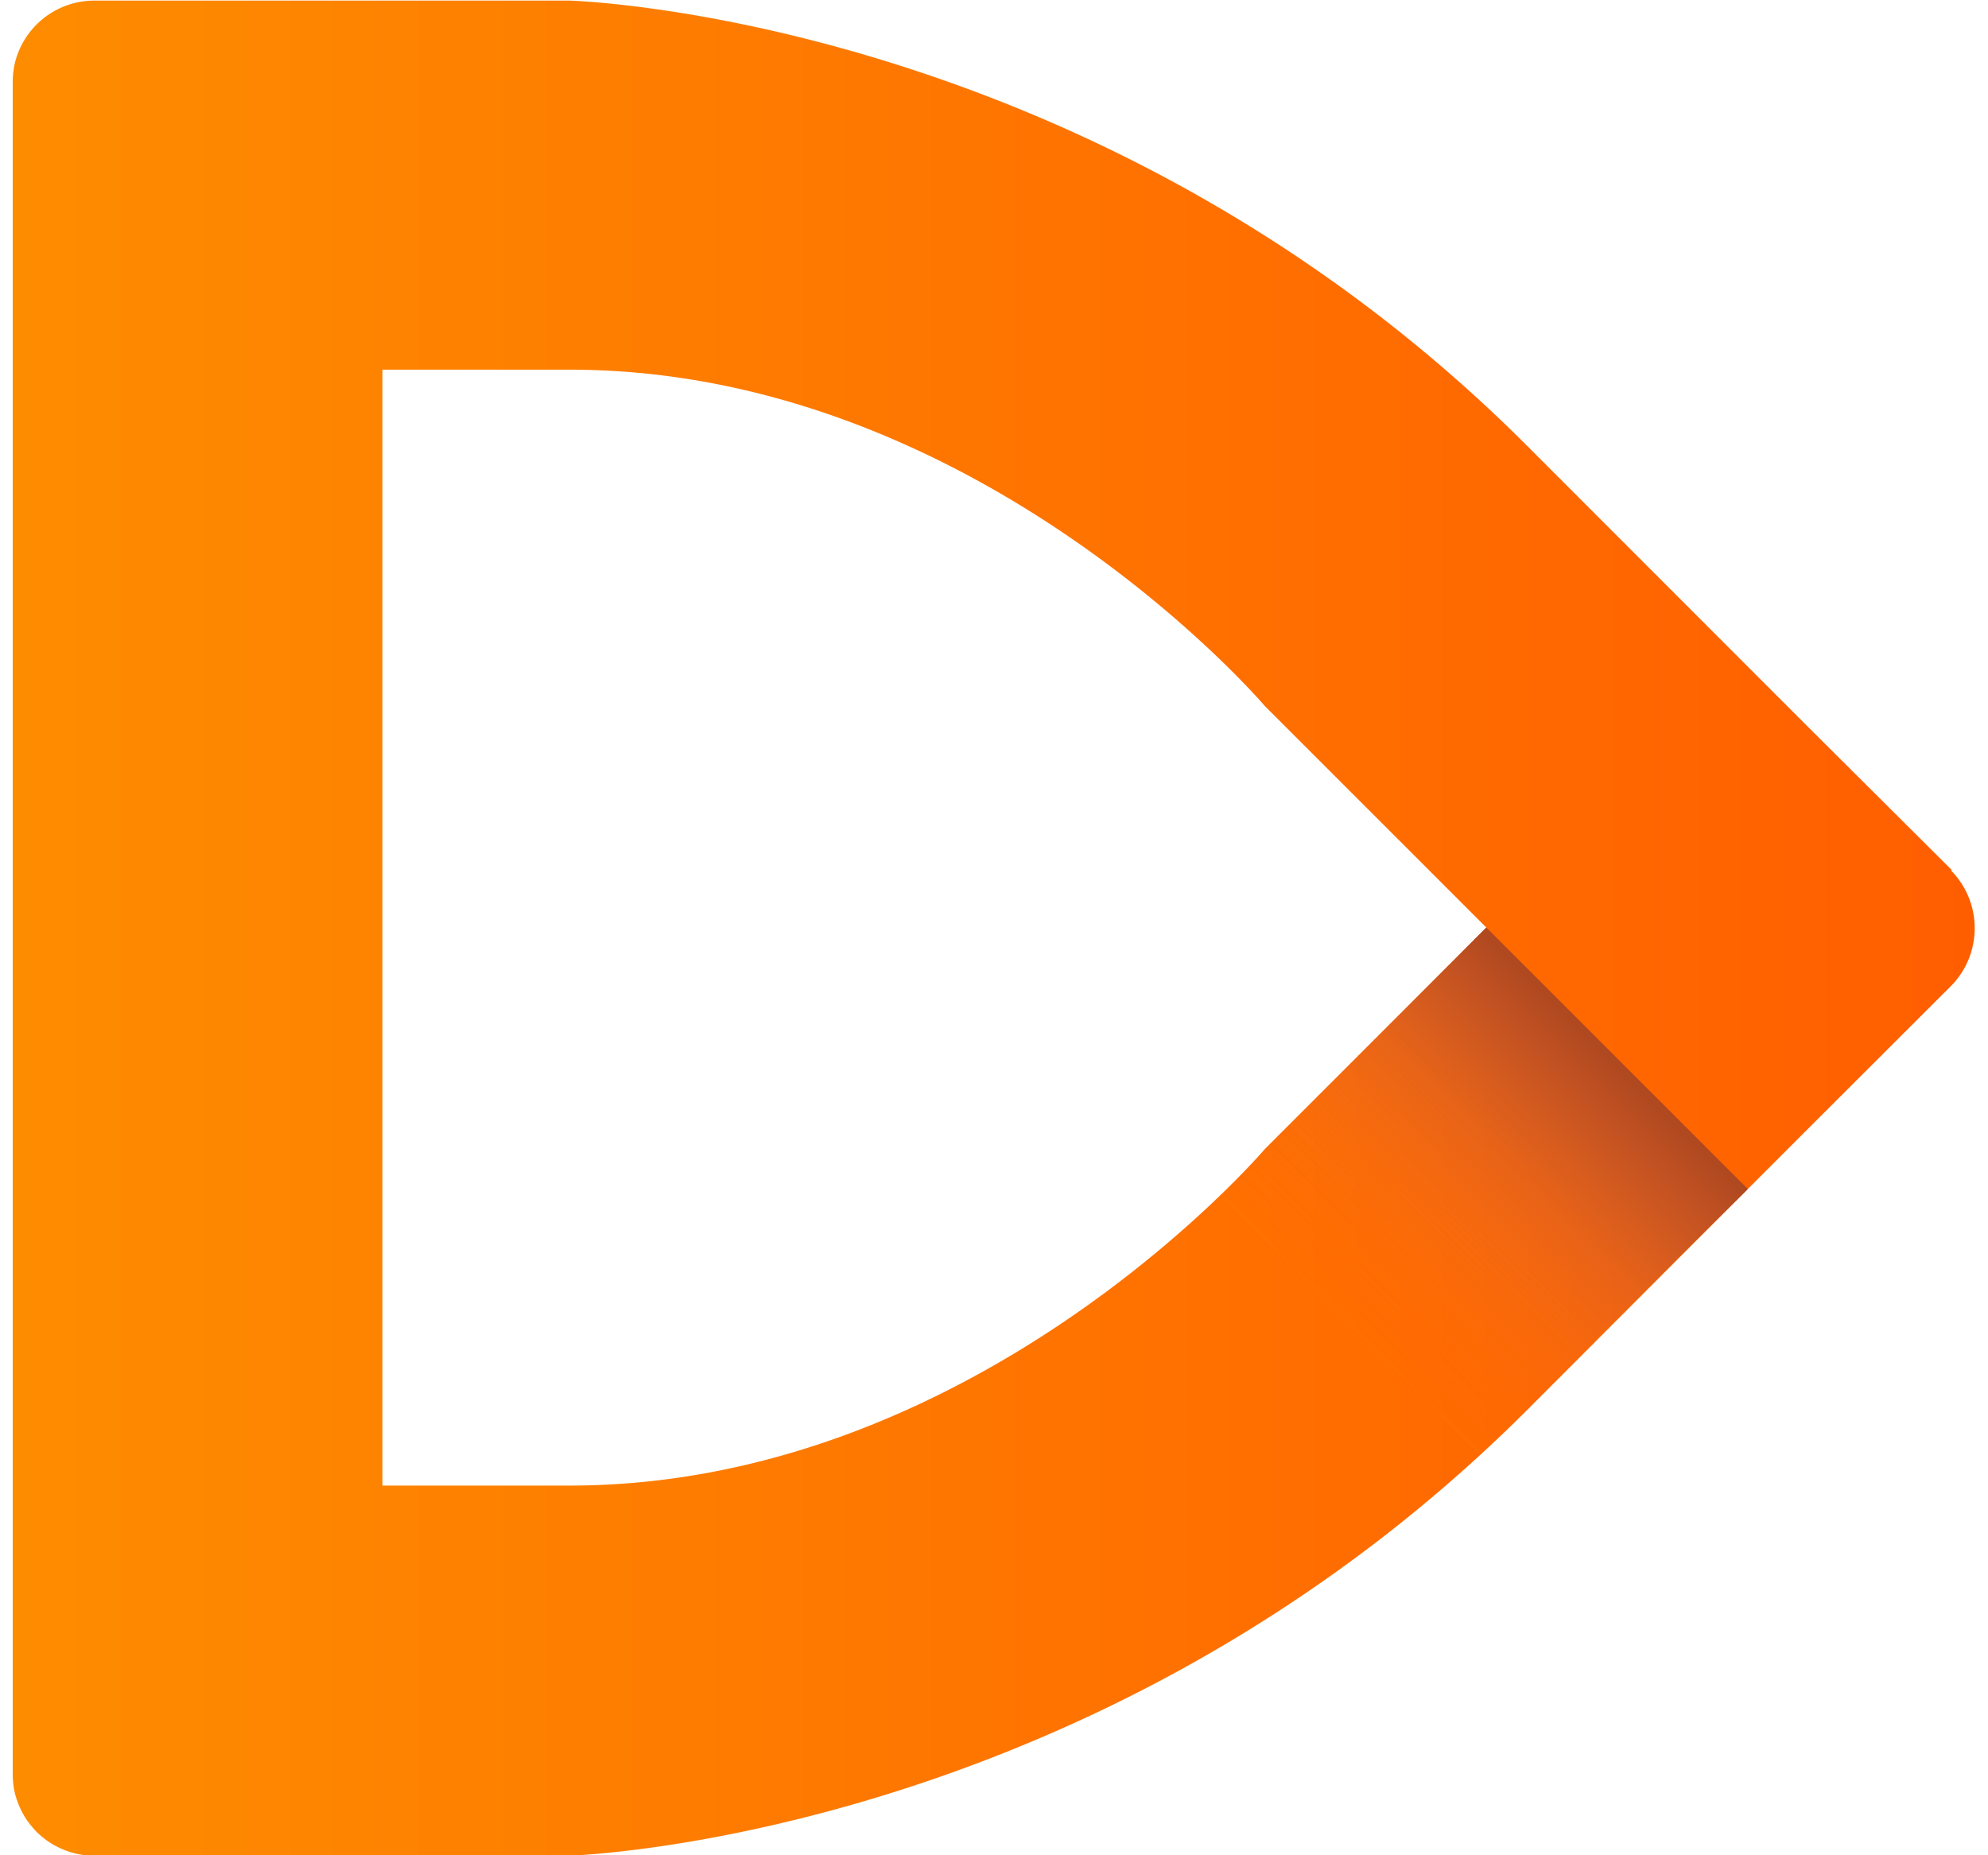 <?xml version="1.0" encoding="UTF-8"?>
<svg width="30px" height="28px" xmlns="http://www.w3.org/2000/svg" xmlns:xlink="http://www.w3.org/1999/xlink" id="Layer_1" data-name="Layer 1" viewBox="0 0 100.43 94.95">
  <defs>
    <style>.cls-1{fill:url(#linear-gradient);}.cls-2{fill:url(#linear-gradient-2);}.cls-3{fill:url(#linear-gradient-3);}</style>
    <linearGradient id="linear-gradient" x1="121.29" y1="510.25" x2="221.72" y2="510.25" gradientUnits="userSpaceOnUse">
      <stop offset="0" stop-color="#fe8c00"></stop>
      <stop offset="1" stop-color="#ff5e00"></stop>
    </linearGradient>
    <linearGradient id="linear-gradient-2" x1="67.9" y1="68.36" x2="82.1" y2="54.16" gradientUnits="userSpaceOnUse">
      <stop offset="0" stop-color="#ee6c2d" stop-opacity="0"></stop>
      <stop offset="0.16" stop-color="#ed6b2d" stop-opacity="0.02"></stop>
      <stop offset="0.31" stop-color="#e8692c" stop-opacity="0.09"></stop>
      <stop offset="0.46" stop-color="#e1652a" stop-opacity="0.2"></stop>
      <stop offset="0.61" stop-color="#d85f28" stop-opacity="0.35"></stop>
      <stop offset="0.75" stop-color="#cb5826" stop-opacity="0.56"></stop>
      <stop offset="0.9" stop-color="#bc4f23" stop-opacity="0.8"></stop>
      <stop offset="1" stop-color="#af4820"></stop>
    </linearGradient>
    <linearGradient id="linear-gradient-3" x1="67.87" y1="68.39" x2="82.07" y2="54.19" xlink:href="#linear-gradient-2"></linearGradient>
  </defs>
  <path class="cls-1" d="M220.51,507.3,213,499.82l0,0-14.24-14.25c-22.08-22.07-49-22.76-49-22.76H125.46a4.19,4.19,0,0,0-4.09,3.33,4.69,4.69,0,0,0-.08.84v86.6a4.6,4.6,0,0,0,.08.84,4.38,4.38,0,0,0,.63,1.49,5.1,5.1,0,0,0,.51.62,4.14,4.14,0,0,0,1.33.89,4,4,0,0,0,1.62.33h24.32S176.66,557,198.73,535h0L213,520.71l0,0,7.48-7.47a4.21,4.21,0,0,0,0-5.91Zm-35.14,14.28h0s-14.66,17.23-35.59,17.23h-9.57V481.7h9.67c20.88.05,35.49,17.22,35.49,17.22l11.33,11.33Z" transform="translate(-121.29 -462.78)"></path>
  <polygon class="cls-2" points="75.41 47.47 88.79 60.85 74.51 74.97 61.23 61.7 75.41 47.47"></polygon>
  <polygon class="cls-3" points="75.39 47.5 88.76 60.88 74.48 75 61.21 61.73 75.39 47.5"></polygon>
</svg>
